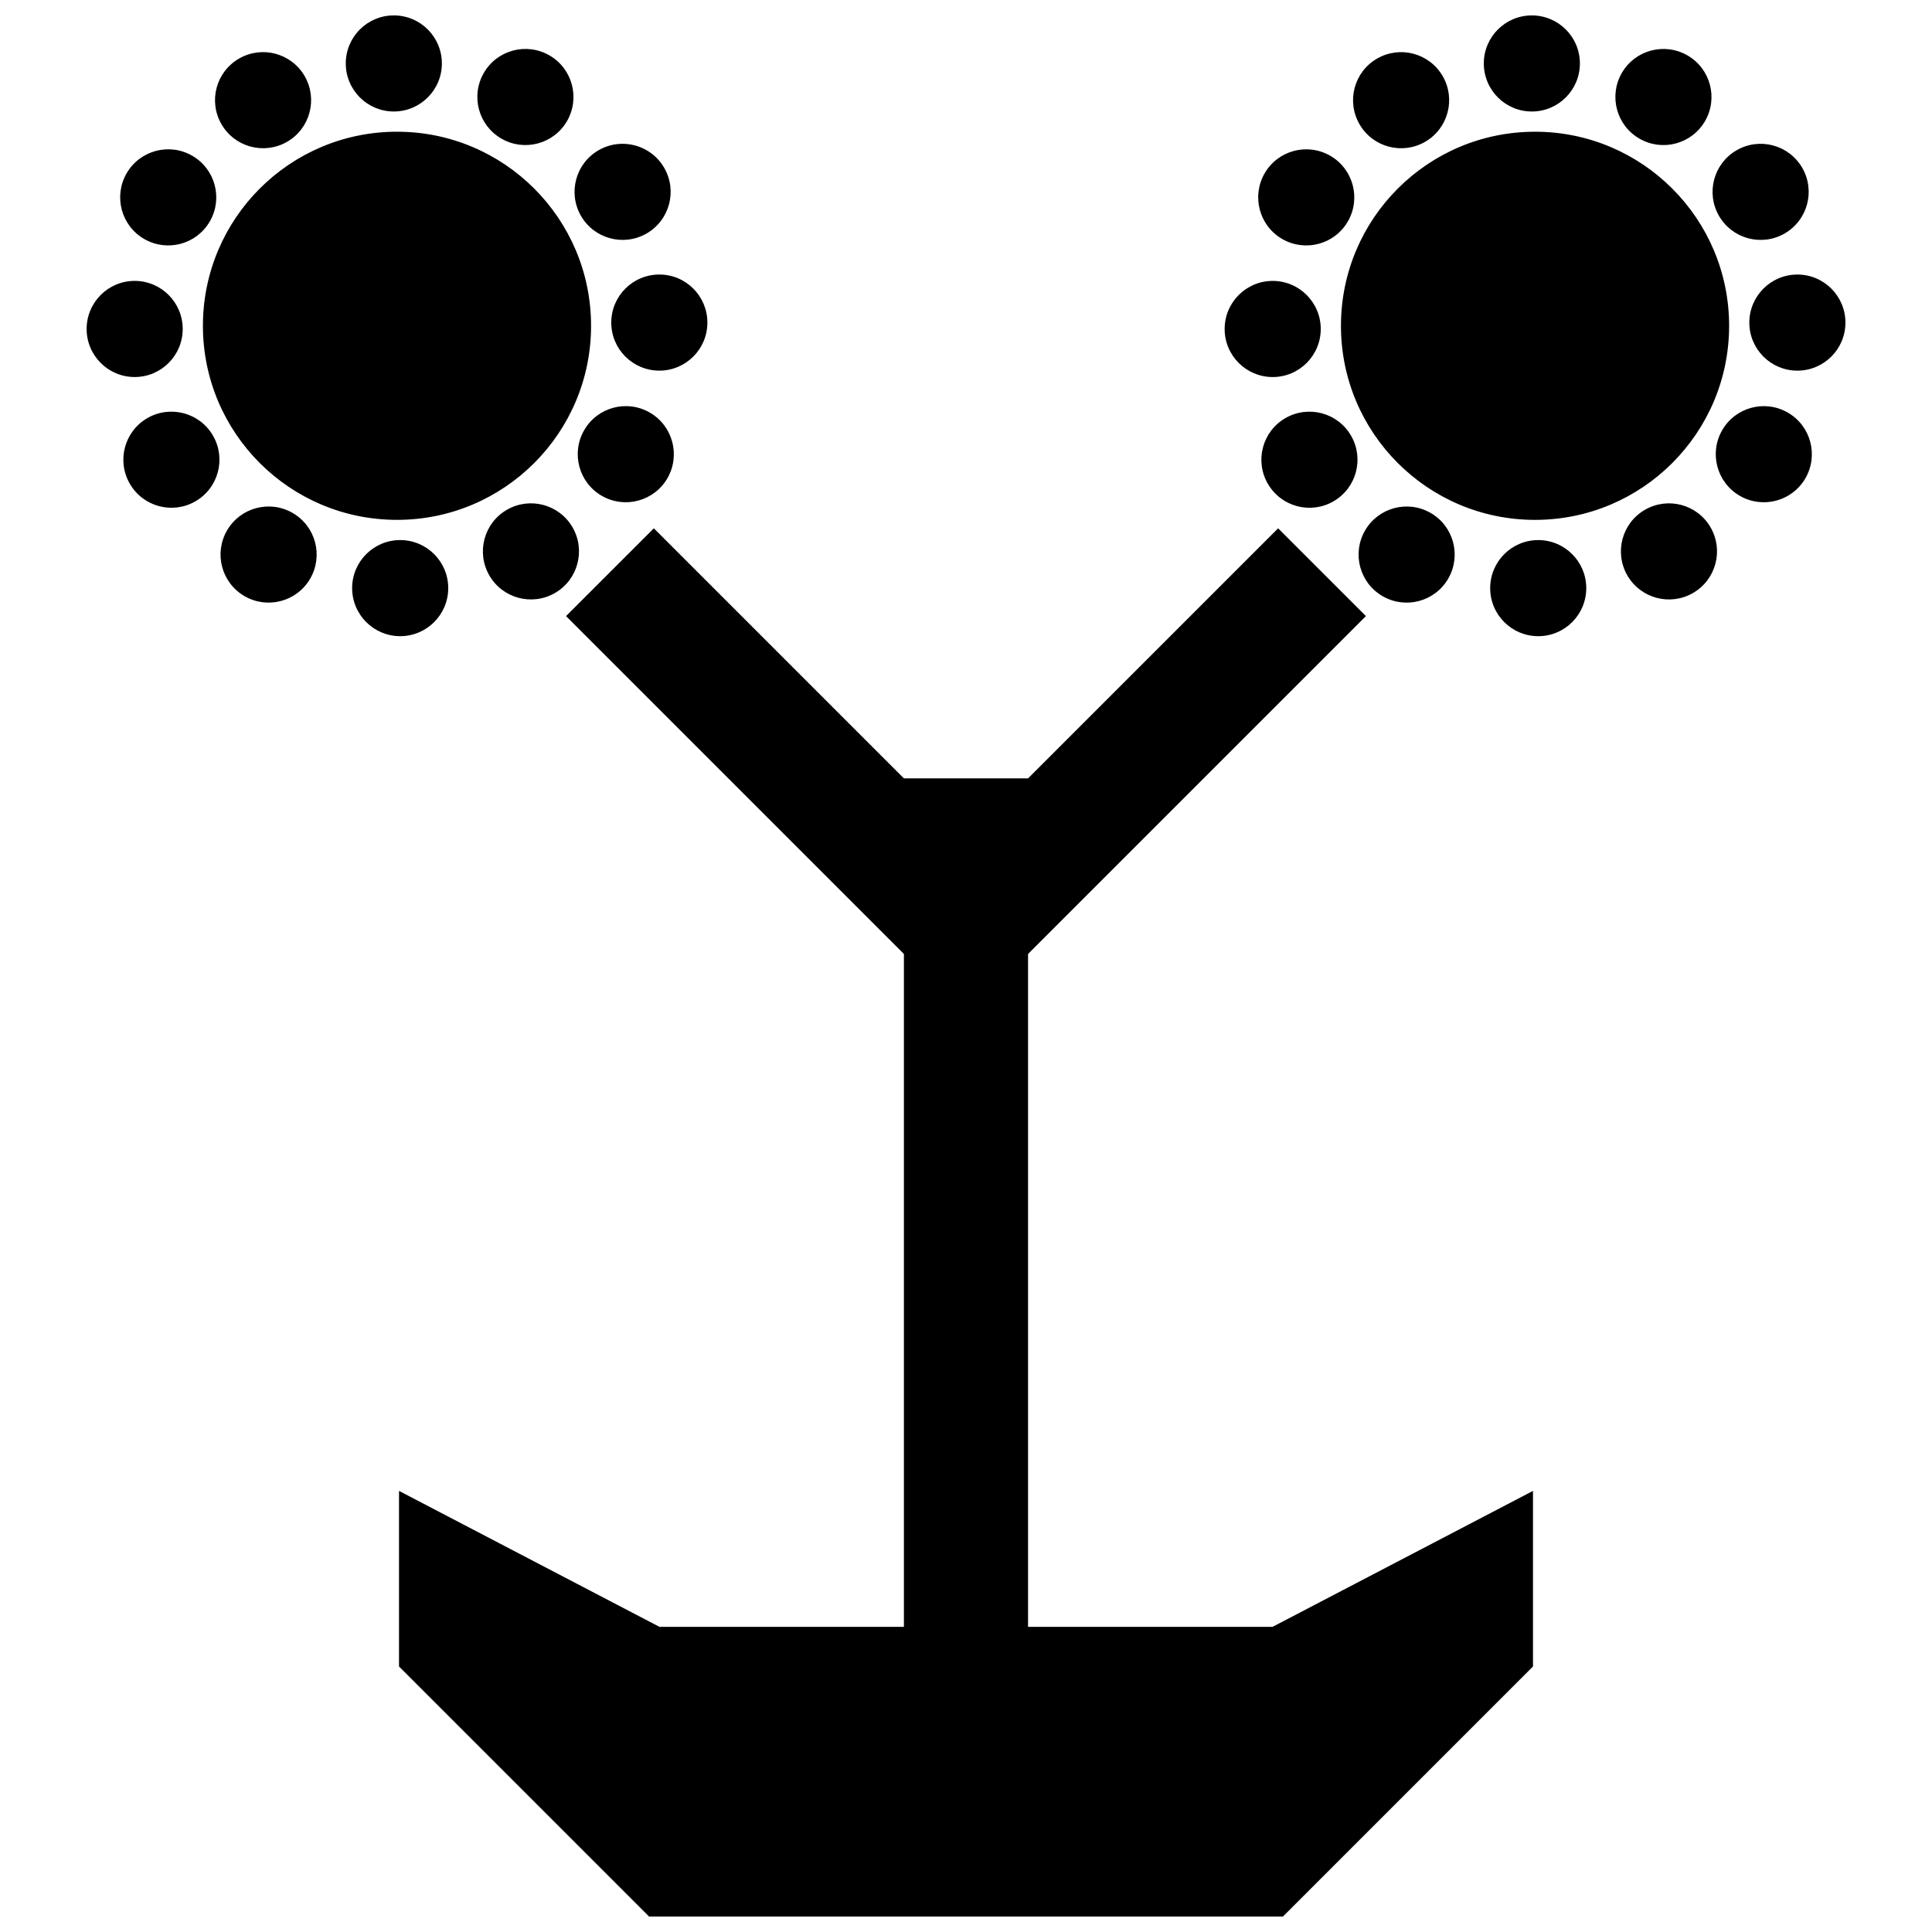 <?xml version="1.0" encoding="UTF-8"?>
<!-- Uploaded to: SVG Repo, www.svgrepo.com, Generator: SVG Repo Mixer Tools -->
<svg width="800px" height="800px" version="1.1" viewBox="144 144 512 512" xmlns="http://www.w3.org/2000/svg">
 <defs>
  <clipPath id="a">
   <path d="m166 148.09h468v503.81h-468z"/>
  </clipPath>
 </defs>
 <g clip-path="url(#a)">
  <path d="m249.74 539.1 69.02 36.027h64.785v-178.32l-89.535-89.535 23.27-23.262 66.266 66.27h32.898l66.27-66.27 23.27 23.262-89.539 89.539v178.32h64.793l69.02-36.027v46.531l-66.266 66.27h-167.98l-66.27-66.27v-46.531zm301.06-360.19c28.402 0 51.434 23.027 51.434 51.438 0 28.402-23.027 51.426-51.434 51.426-28.41 0-51.434-23.023-51.434-51.426 0-28.41 23.023-51.438 51.434-51.438zm40.395-20.227c6.09 3.516 8.176 11.301 4.664 17.398-3.519 6.086-11.305 8.176-17.398 4.656-6.09-3.508-8.176-11.301-4.664-17.398 3.516-6.09 11.305-8.172 17.398-4.656zm30.422 29.801c3.508 6.086 1.43 13.871-4.664 17.391-6.09 3.516-13.883 1.43-17.398-4.656-3.519-6.09-1.43-13.883 4.664-17.398 6.09-3.519 13.875-1.43 17.398 4.664zm11.441 41.008c0 7.035-5.707 12.734-12.734 12.734-7.035 0-12.734-5.699-12.734-12.734 0-7.031 5.699-12.734 12.734-12.734 7.031 0 12.734 5.707 12.734 12.734zm-10.602 41.25c-3.516 6.086-11.301 8.172-17.391 4.656s-8.184-11.301-4.664-17.398c3.516-6.09 11.305-8.176 17.391-4.656 6.09 3.516 8.176 11.301 4.664 17.398zm-29.801 30.414c-6.086 3.516-13.871 1.43-17.391-4.656-3.516-6.098-1.434-13.883 4.664-17.398 6.09-3.519 13.875-1.434 17.391 4.656 3.519 6.098 1.43 13.883-4.664 17.398zm-41.008 11.441c-7.035 0-12.734-5.707-12.734-12.734 0-7.031 5.699-12.734 12.734-12.734 7.031 0 12.73 5.707 12.73 12.734 0 7.031-5.699 12.734-12.73 12.734zm-41.242-10.602c-6.09-3.516-8.176-11.301-4.664-17.391 3.516-6.09 11.305-8.184 17.398-4.664 6.086 3.508 8.176 11.305 4.656 17.398-3.516 6.09-11.301 8.172-17.391 4.656zm-30.422-29.801c-3.516-6.09-1.43-13.875 4.664-17.391 6.09-3.508 13.883-1.43 17.398 4.664 3.516 6.09 1.43 13.875-4.664 17.391-6.09 3.519-13.875 1.434-17.398-4.664zm-11.441-41.008c0-7.035 5.707-12.742 12.734-12.742 7.031 0 12.734 5.707 12.734 12.742 0 7.031-5.707 12.734-12.734 12.734-7.031 0-12.734-5.707-12.734-12.734zm10.594-41.25c3.519-6.09 11.305-8.172 17.398-4.656 6.09 3.516 8.176 11.305 4.664 17.398-3.516 6.09-11.305 8.176-17.398 4.656-6.09-3.508-8.172-11.301-4.664-17.398zm29.801-30.41c6.09-3.519 13.875-1.434 17.398 4.656 3.516 6.09 1.43 13.883-4.664 17.398-6.09 3.519-13.883 1.43-17.391-4.664-3.519-6.098-1.434-13.875 4.656-17.391zm41.016-11.441c7.035 0 12.734 5.699 12.734 12.73s-5.699 12.734-12.734 12.734c-7.031 0-12.73-5.707-12.73-12.734 0-7.031 5.699-12.73 12.73-12.73zm-300.74 30.82c28.402 0 51.426 23.027 51.426 51.438 0 28.402-23.023 51.426-51.426 51.426-28.414 0-51.438-23.023-51.438-51.426 0-28.41 23.023-51.438 51.438-51.438zm40.395-20.227c6.09 3.516 8.172 11.301 4.664 17.398-3.519 6.086-11.305 8.176-17.398 4.656-6.09-3.508-8.184-11.301-4.664-17.398 3.516-6.09 11.305-8.172 17.398-4.656zm30.414 29.801c3.516 6.086 1.43 13.871-4.656 17.391-6.098 3.516-13.883 1.43-17.398-4.656-3.519-6.09-1.43-13.883 4.656-17.398 6.098-3.519 13.883-1.43 17.398 4.664zm11.441 41.008c0 7.035-5.699 12.734-12.73 12.734-7.035 0-12.742-5.699-12.742-12.734 0-7.031 5.707-12.734 12.742-12.734 7.031 0 12.73 5.707 12.73 12.734zm-10.594 41.25c-3.519 6.086-11.305 8.172-17.398 4.656-6.09-3.516-8.176-11.301-4.656-17.398 3.508-6.09 11.301-8.176 17.391-4.656 6.09 3.516 8.176 11.301 4.664 17.398zm-29.801 30.414c-6.09 3.516-13.875 1.43-17.391-4.656-3.516-6.098-1.434-13.883 4.656-17.398 6.09-3.519 13.883-1.434 17.398 4.656 3.516 6.098 1.43 13.883-4.664 17.398zm-41.016 11.441c-7.035 0-12.734-5.707-12.734-12.734 0-7.031 5.699-12.734 12.734-12.734s12.734 5.707 12.734 12.734c0 7.031-5.699 12.734-12.734 12.734zm-41.242-10.602c-6.09-3.516-8.172-11.301-4.664-17.391 3.519-6.09 11.305-8.184 17.398-4.664 6.09 3.508 8.184 11.305 4.664 17.398-3.516 6.09-11.305 8.172-17.398 4.656zm-30.414-29.801c-3.516-6.09-1.434-13.875 4.656-17.391 6.098-3.508 13.883-1.43 17.398 4.664 3.519 6.09 1.43 13.875-4.664 17.391-6.09 3.519-13.875 1.434-17.391-4.664zm-11.441-41.008c0-7.035 5.699-12.742 12.73-12.742 7.035 0 12.734 5.707 12.734 12.742 0 7.031-5.699 12.734-12.734 12.734-7.031 0-12.73-5.707-12.73-12.734zm10.594-41.25c3.519-6.09 11.305-8.172 17.398-4.656 6.09 3.516 8.176 11.305 4.656 17.398-3.508 6.09-11.301 8.176-17.391 4.656-6.09-3.508-8.176-11.301-4.664-17.398zm29.801-30.41c6.09-3.519 13.875-1.434 17.391 4.656s1.434 13.883-4.656 17.398c-6.09 3.519-13.883 1.43-17.398-4.664-3.519-6.098-1.43-13.875 4.664-17.391zm41.016-11.441c7.031 0 12.734 5.699 12.734 12.73s-5.707 12.734-12.734 12.734c-7.035 0-12.734-5.707-12.734-12.734 0-7.031 5.699-12.73 12.734-12.73z" fill-rule="evenodd"/>
 </g>
</svg>